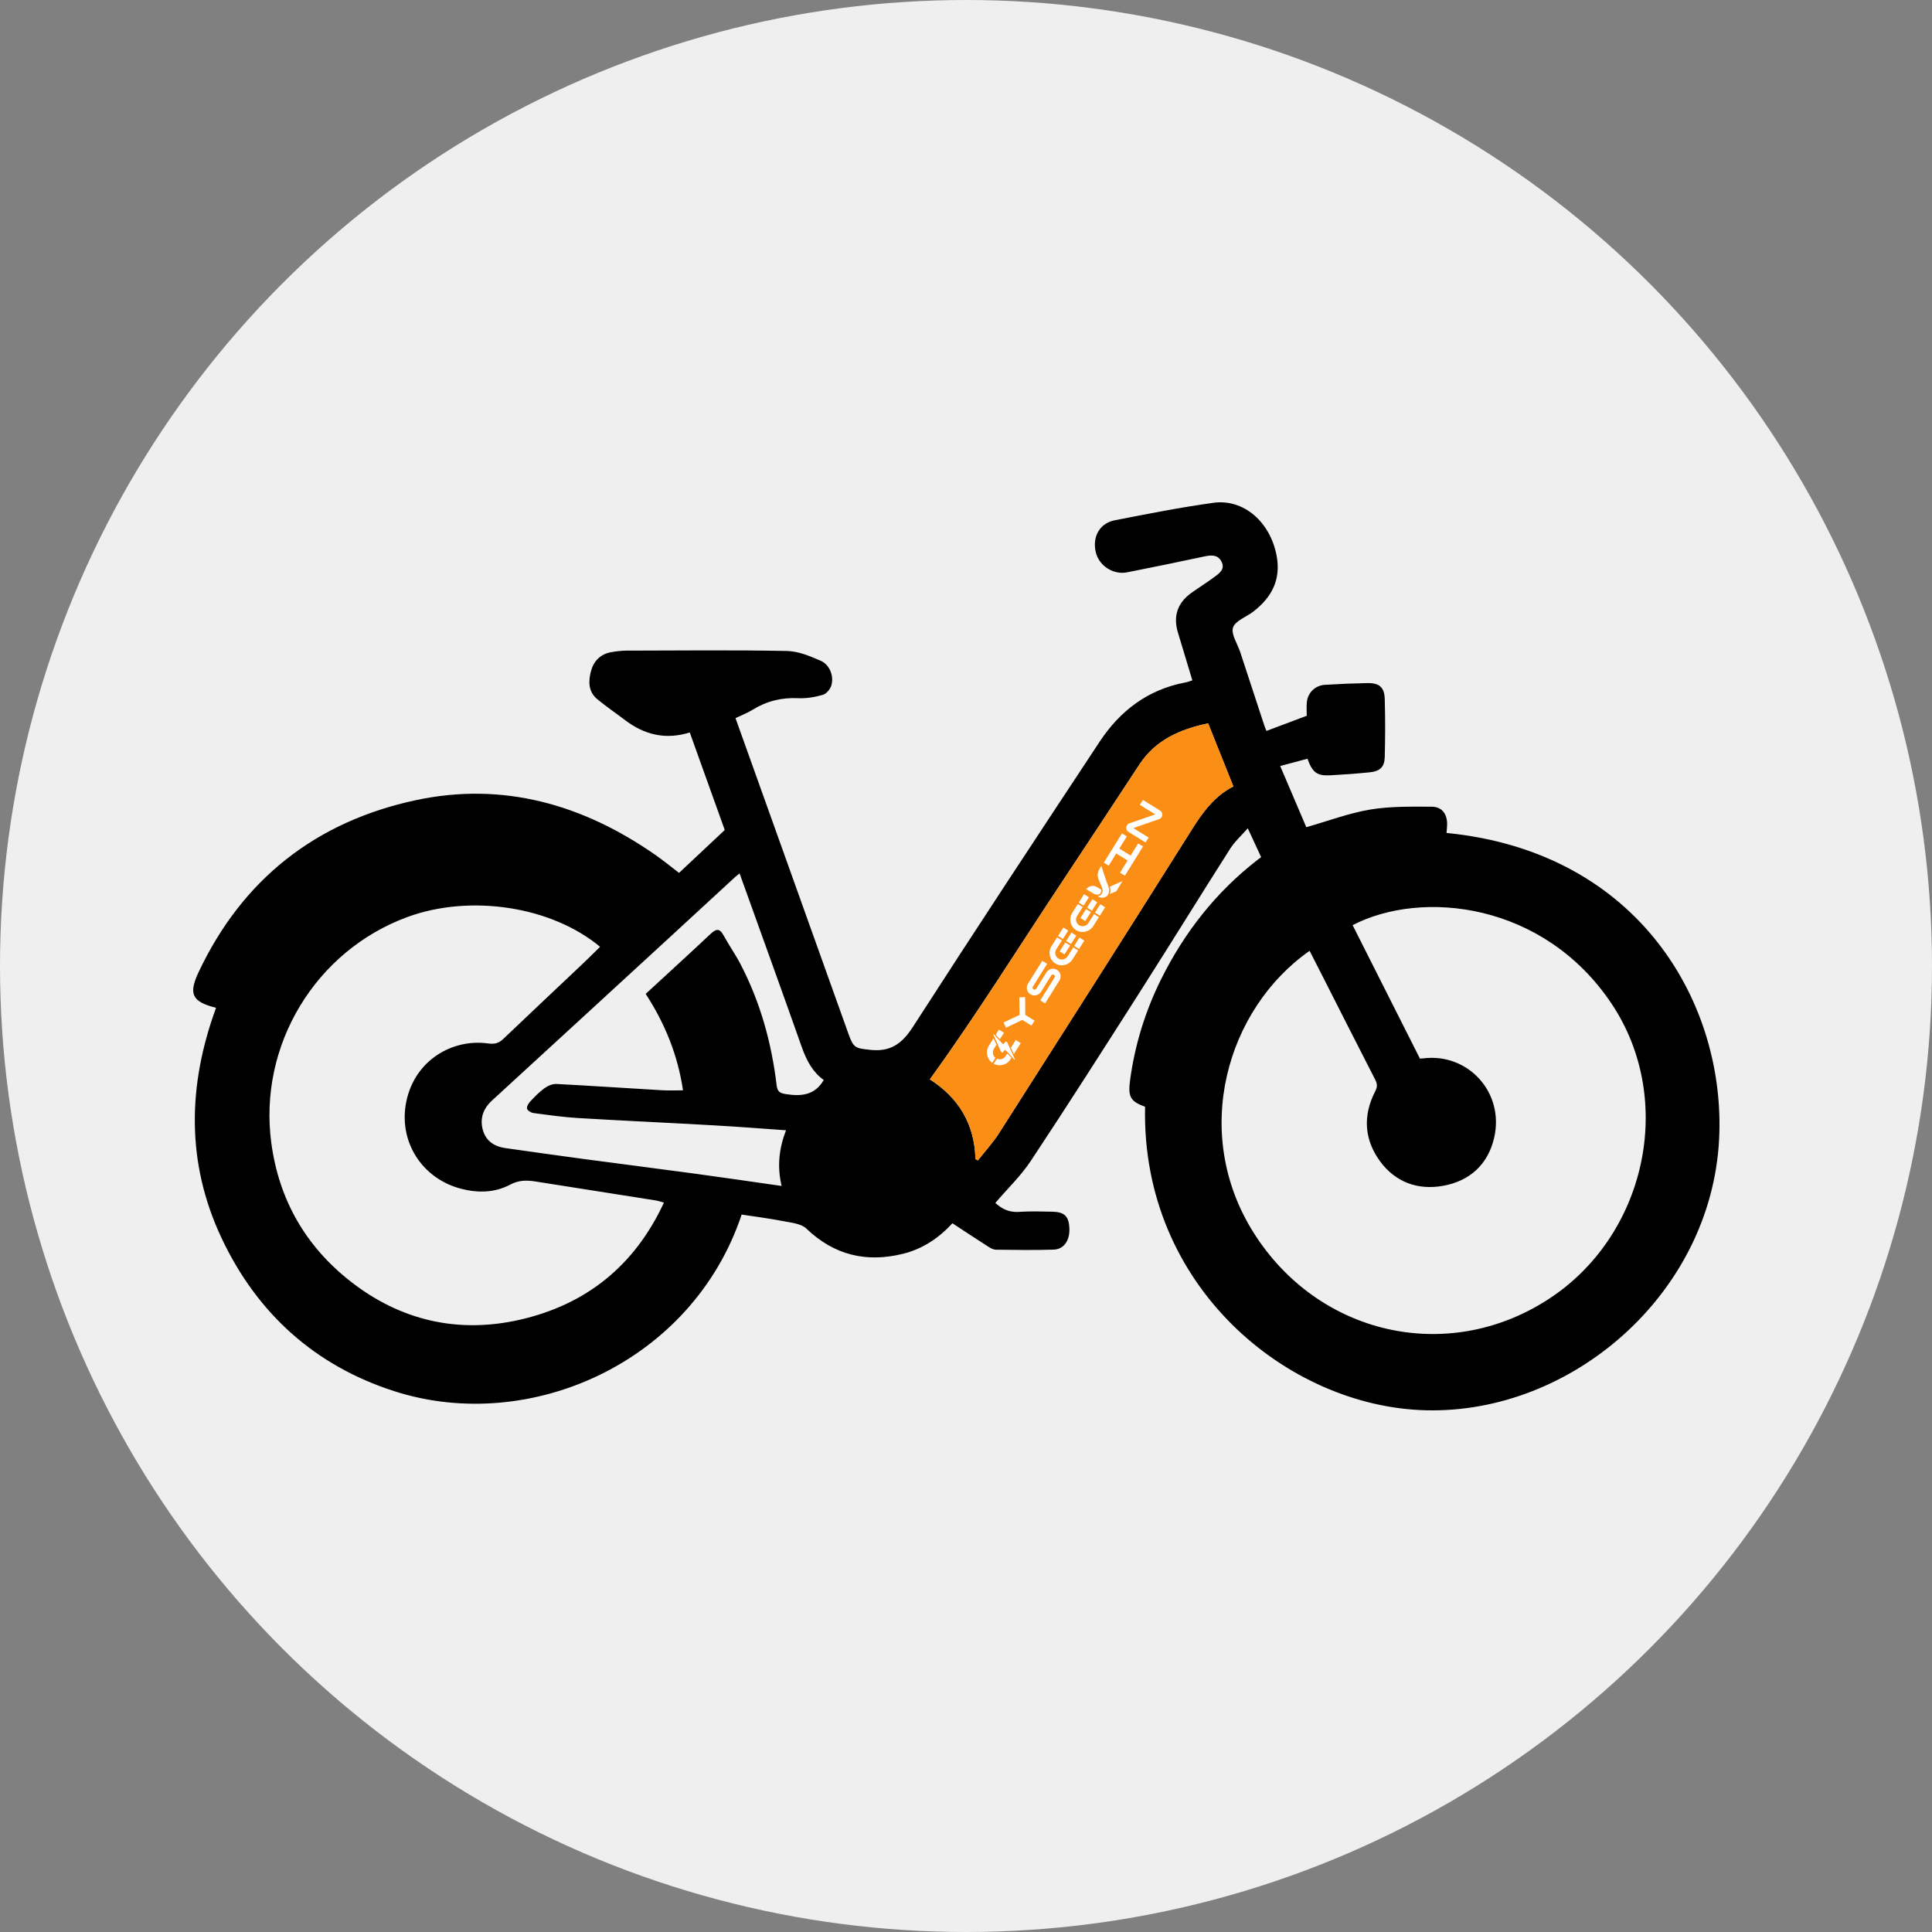 <svg xmlns="http://www.w3.org/2000/svg" fill="none" viewBox="0 0 100 100" height="100" width="100">
<rect x="0" y="0" width="100" height="100" fill="#808080" stroke="none"/>
<circle fill="#EFEFEF" r="50" cy="50" cx="50"></circle>
<g clip-path="url(#clip0_1304_1012)">
<path fill="black" d="M74.872 43.113C74.883 42.971 74.901 42.829 74.903 42.685C74.913 42.145 74.644 41.757 74.113 41.755C73.049 41.752 71.966 41.728 70.924 41.902C69.818 42.087 68.749 42.492 67.614 42.816C67.184 41.808 66.727 40.738 66.263 39.649C66.777 39.512 67.227 39.391 67.673 39.272C67.935 39.988 68.168 40.165 68.852 40.129C69.534 40.093 70.215 40.044 70.894 39.975C71.427 39.92 71.66 39.705 71.674 39.19C71.701 38.187 71.703 37.181 71.674 36.177C71.655 35.563 71.388 35.344 70.761 35.356C70.033 35.371 69.305 35.402 68.579 35.446C68.075 35.477 67.693 35.848 67.642 36.344C67.617 36.589 67.638 36.839 67.638 37.048C66.909 37.322 66.239 37.574 65.55 37.833C65.51 37.73 65.469 37.638 65.438 37.542C65.022 36.276 64.606 35.009 64.19 33.742C64.049 33.315 63.707 32.821 63.822 32.479C63.941 32.128 64.512 31.933 64.873 31.655C65.834 30.911 66.317 29.987 66.072 28.733C65.734 27.014 64.375 25.807 62.8 26.026C61.091 26.262 59.394 26.599 57.699 26.93C56.913 27.084 56.53 27.788 56.718 28.583C56.883 29.283 57.621 29.767 58.343 29.623C59.689 29.357 61.033 29.081 62.375 28.794C62.742 28.716 63.066 28.723 63.238 29.098C63.41 29.471 63.114 29.672 62.87 29.854C62.479 30.145 62.064 30.403 61.668 30.686C60.947 31.2 60.714 31.892 60.967 32.733C61.216 33.558 61.465 34.383 61.716 35.216C61.579 35.258 61.469 35.302 61.355 35.324C59.417 35.689 57.977 36.786 56.92 38.386C53.679 43.293 50.441 48.201 47.256 53.145C46.692 54.02 46.093 54.458 45.033 54.339C44.287 54.255 44.184 54.257 43.923 53.53C42.812 50.423 41.7 47.317 40.589 44.21C39.75 41.865 38.911 39.522 38.069 37.169C38.37 37.025 38.678 36.91 38.951 36.74C39.679 36.288 40.457 36.097 41.319 36.138C41.74 36.159 42.181 36.082 42.589 35.965C42.771 35.913 42.969 35.678 43.028 35.487C43.175 35.007 42.951 34.408 42.483 34.203C41.927 33.959 41.317 33.704 40.725 33.694C37.961 33.641 35.195 33.67 32.43 33.676C32.164 33.677 31.897 33.71 31.636 33.756C31.081 33.853 30.731 34.216 30.592 34.726C30.449 35.25 30.44 35.801 30.919 36.194C31.375 36.569 31.864 36.903 32.335 37.261C33.337 38.023 34.435 38.31 35.702 37.911C36.311 39.608 36.912 41.286 37.513 42.961C36.71 43.714 35.932 44.445 35.147 45.181C34.736 44.867 34.336 44.539 33.912 44.243C30.166 41.635 26.034 40.45 21.517 41.418C16.346 42.526 12.548 45.512 10.282 50.313C9.739 51.465 9.949 51.852 11.183 52.164C9.714 56.172 9.629 60.174 11.465 64.076C13.296 67.967 16.289 70.688 20.422 72.012C27.429 74.258 35.839 70.505 38.388 62.866C39.1 62.976 39.817 63.064 40.525 63.203C40.944 63.286 41.463 63.329 41.739 63.593C43.175 64.968 44.836 65.363 46.732 64.898C47.765 64.645 48.612 64.064 49.297 63.316C49.942 63.739 50.558 64.147 51.18 64.544C51.289 64.615 51.425 64.683 51.549 64.684C52.544 64.695 53.542 64.713 54.537 64.68C55.075 64.662 55.379 64.2 55.351 63.569C55.324 62.958 55.097 62.729 54.464 62.717C53.885 62.705 53.303 62.687 52.726 62.727C52.187 62.764 51.804 62.527 51.518 62.264C52.15 61.524 52.843 60.861 53.359 60.082C55.271 57.194 57.133 54.276 58.994 51.355C60.57 48.882 62.11 46.387 63.683 43.914C63.913 43.553 64.247 43.258 64.585 42.872C64.845 43.433 65.053 43.883 65.276 44.365C65.216 44.41 65.157 44.454 65.098 44.5C62.94 46.169 61.306 48.257 60.099 50.684C59.275 52.342 58.738 54.09 58.491 55.922C58.377 56.775 58.514 57.011 59.269 57.286C59.062 66.594 66.664 72.82 73.805 72.996C81.383 73.184 88.565 66.947 88.98 58.98C89.342 52.026 84.9 44.1 74.872 43.113ZM26.921 68.306C23.711 69.041 20.725 68.352 18.137 66.32C15.811 64.496 14.433 62.089 14.041 59.142C13.371 54.11 16.322 49.212 21.096 47.462C24.348 46.271 28.549 46.911 31.06 49.007C30.755 49.305 30.456 49.604 30.149 49.896C28.782 51.189 27.41 52.478 26.047 53.777C25.814 54 25.596 54.055 25.259 54.008C23.417 53.753 21.475 54.874 21.032 57.009C20.602 59.078 21.841 61.017 23.893 61.537C24.752 61.755 25.616 61.736 26.403 61.318C26.846 61.082 27.257 61.081 27.714 61.153C29.786 61.483 31.859 61.805 33.933 62.133C34.063 62.153 34.19 62.199 34.365 62.247C32.858 65.501 30.353 67.52 26.921 68.306ZM40.681 56.632C40.351 56.581 40.237 56.495 40.198 56.168C39.935 53.972 39.353 51.865 38.324 49.896C38.058 49.387 37.725 48.914 37.449 48.41C37.239 48.025 37.054 48.081 36.773 48.345C35.672 49.38 34.554 50.398 33.421 51.443C34.408 52.962 35.083 54.604 35.352 56.435C34.989 56.435 34.626 56.453 34.265 56.431C32.443 56.325 30.621 56.2 28.798 56.106C28.593 56.095 28.351 56.203 28.179 56.328C27.905 56.526 27.666 56.776 27.434 57.024C27.345 57.12 27.248 57.296 27.281 57.391C27.317 57.494 27.494 57.596 27.622 57.613C28.386 57.714 29.152 57.824 29.922 57.87C32.264 58.009 34.609 58.115 36.952 58.248C38.182 58.317 39.409 58.414 40.684 58.503C40.321 59.444 40.217 60.38 40.457 61.385C38.926 61.167 37.436 60.947 35.943 60.745C34.018 60.485 32.091 60.241 30.165 59.983C28.828 59.803 27.493 59.614 26.156 59.425C25.579 59.343 25.145 59.052 24.989 58.478C24.83 57.889 25.01 57.382 25.468 56.961C28.538 54.147 31.603 51.328 34.669 48.511C35.793 47.478 36.914 46.442 38.036 45.408C38.11 45.34 38.192 45.28 38.281 45.207C39.364 48.224 40.446 51.214 41.506 54.213C41.748 54.899 42.077 55.506 42.638 55.9C42.174 56.694 41.478 56.754 40.681 56.632ZM61.664 42.976C58.37 48.214 55.043 53.431 51.714 58.646C51.394 59.148 50.983 59.593 50.613 60.065C50.571 60.039 50.529 60.013 50.487 59.987C50.449 58.174 49.609 56.816 48.129 55.867C50.569 52.498 52.754 48.975 55.049 45.526C56.366 43.546 57.67 41.556 58.977 39.569C59.809 38.306 61.065 37.748 62.532 37.44C62.967 38.528 63.397 39.601 63.839 40.705C62.843 41.213 62.241 42.06 61.664 42.976ZM80.089 67.284C74.868 70.63 68.221 69.078 64.896 63.818C61.609 58.618 63.504 52.207 67.785 49.215C68.027 49.689 68.267 50.157 68.505 50.626C69.397 52.382 70.285 54.14 71.185 55.892C71.295 56.107 71.296 56.264 71.18 56.488C70.537 57.736 70.606 58.978 71.429 60.105C72.222 61.187 73.38 61.612 74.685 61.379C76.064 61.134 77.01 60.285 77.335 58.901C77.887 56.548 75.98 54.48 73.654 54.783C73.612 54.789 73.569 54.789 73.496 54.793C72.336 52.493 71.173 50.189 70.011 47.886C73.586 46.035 79.892 46.693 83.408 51.941C86.761 56.947 85.198 64.011 80.089 67.284Z"></path>
<path fill="#FB8E15" d="M63.839 40.705C62.843 41.213 62.241 42.06 61.665 42.976C58.37 48.214 55.044 53.431 51.714 58.646C51.394 59.148 50.983 59.593 50.613 60.065C50.572 60.039 50.53 60.013 50.488 59.987C50.449 58.174 49.609 56.816 48.129 55.867C50.57 52.498 52.755 48.975 55.049 45.526C56.367 43.546 57.67 41.556 58.978 39.569C59.809 38.306 61.065 37.748 62.532 37.44C62.967 38.528 63.397 39.601 63.839 40.705Z"></path>
<path fill="white" d="M52.916 52.791L52.07 53.193L51.946 52.924L52.772 52.531L52.761 51.62L53.059 51.612L53.07 52.533L53.55 52.83L53.391 53.085L52.916 52.791Z"></path>
<path fill="white" d="M52.573 53.831L52.833 53.992L52.474 54.565C52.457 54.527 52.44 54.489 52.423 54.451C52.396 54.392 52.37 54.334 52.343 54.275C52.337 54.26 52.33 54.245 52.323 54.231L52.573 53.831Z"></path>
<path fill="white" d="M51.434 55.062L51.598 54.798C51.759 54.872 51.956 54.815 52.053 54.659L52.138 54.524C52.161 54.55 52.185 54.575 52.209 54.601C52.236 54.631 52.263 54.66 52.29 54.689C52.311 54.712 52.331 54.734 52.352 54.757L52.312 54.82C52.125 55.12 51.739 55.223 51.434 55.062Z"></path>
<path fill="white" d="M51.704 53.294L51.964 53.455L51.752 53.794C51.721 53.76 51.691 53.727 51.661 53.694C51.624 53.654 51.587 53.615 51.551 53.575C51.546 53.57 51.542 53.565 51.538 53.56L51.704 53.294Z"></path>
<path fill="white" d="M51.357 55.014C51.077 54.813 50.998 54.423 51.186 54.123L51.425 53.742C51.438 53.77 51.45 53.799 51.464 53.828C51.487 53.88 51.511 53.932 51.535 53.984C51.549 54.014 51.562 54.045 51.576 54.075L51.446 54.284C51.349 54.44 51.384 54.64 51.521 54.751L51.357 55.014Z"></path>
<path fill="white" d="M52.001 53.973C52.013 53.957 52.026 53.941 52.039 53.925C52.048 53.914 52.061 53.91 52.081 53.913C52.102 53.918 52.124 53.934 52.134 53.953C52.148 53.983 52.16 54.012 52.174 54.041C52.202 54.103 52.231 54.166 52.259 54.228C52.274 54.261 52.289 54.295 52.304 54.328C52.329 54.383 52.353 54.437 52.378 54.491C52.42 54.585 52.462 54.678 52.505 54.772C52.512 54.789 52.52 54.805 52.528 54.822C52.532 54.832 52.53 54.839 52.524 54.844C52.516 54.851 52.501 54.846 52.49 54.834C52.459 54.8 52.427 54.766 52.396 54.732C52.366 54.699 52.336 54.666 52.306 54.633C52.281 54.606 52.256 54.579 52.231 54.552C52.201 54.52 52.171 54.487 52.142 54.455C52.118 54.429 52.095 54.403 52.071 54.378C52.051 54.357 52.017 54.347 52 54.357C51.993 54.361 51.988 54.366 51.983 54.372C51.958 54.402 51.934 54.433 51.91 54.464C51.9 54.476 51.884 54.48 51.862 54.474C51.843 54.469 51.823 54.454 51.815 54.437C51.801 54.406 51.787 54.376 51.773 54.345C51.745 54.284 51.717 54.222 51.69 54.161C51.663 54.101 51.636 54.041 51.608 53.981C51.587 53.933 51.564 53.885 51.542 53.837C51.515 53.777 51.489 53.717 51.462 53.657C51.449 53.63 51.437 53.602 51.423 53.575C51.414 53.554 51.419 53.543 51.432 53.542C51.441 53.542 51.45 53.545 51.457 53.554C51.496 53.596 51.535 53.639 51.574 53.682C51.608 53.718 51.642 53.755 51.676 53.792C51.71 53.829 51.745 53.867 51.779 53.905C51.8 53.927 51.82 53.949 51.841 53.971C51.852 53.983 51.863 53.995 51.873 54.007C51.896 54.034 51.93 54.041 51.948 54.032C51.955 54.028 51.96 54.023 51.965 54.017C51.977 54.003 51.989 53.988 52 53.973L52.001 53.973Z"></path>
<path fill="white" d="M54.711 50.2C54.897 50.316 54.953 50.562 54.835 50.751L54.095 51.935L53.843 51.78L54.584 50.595C54.614 50.547 54.6 50.484 54.552 50.455C54.505 50.425 54.442 50.441 54.412 50.489L53.885 51.332C53.767 51.521 53.52 51.58 53.334 51.465C53.148 51.35 53.092 51.103 53.209 50.914L53.949 49.732L54.2 49.888L53.461 51.07C53.431 51.118 53.445 51.181 53.493 51.21C53.54 51.24 53.603 51.225 53.633 51.177L54.16 50.333C54.278 50.144 54.525 50.085 54.711 50.2L54.711 50.2Z"></path>
<path fill="white" d="M57.683 43.765L58.073 43.138L58.325 43.292L57.935 43.921L58.522 44.284L58.911 43.657L59.163 43.812L58.773 44.44L58.774 44.44L58.742 44.49L58.225 45.325L57.973 45.17L58.364 44.539L57.777 44.176L57.386 44.806L57.134 44.651L57.525 44.02"></path>
<path fill="white" d="M59.454 43.353L59.295 43.607L58.409 43.059C58.335 43.013 58.292 42.933 58.294 42.846C58.295 42.758 58.341 42.679 58.417 42.633L58.43 42.626L59.794 42.152L58.999 41.659L59.158 41.405L60.044 41.954C60.118 41.999 60.161 42.079 60.16 42.167C60.159 42.213 60.145 42.258 60.122 42.295C60.101 42.329 60.072 42.358 60.036 42.379L60.023 42.387L58.659 42.861L59.454 43.353L59.454 43.353Z"></path>
<path fill="white" d="M55.017 48.6L55.292 48.165L55.041 48.008L54.766 48.444L55.017 48.6Z"></path>
<path fill="white" d="M55.553 49.038L55.261 49.499C55.159 49.663 54.944 49.715 54.782 49.614C54.62 49.514 54.572 49.299 54.674 49.136L54.966 48.674L54.714 48.518L54.423 48.98C54.233 49.284 54.323 49.683 54.623 49.869C54.924 50.055 55.323 49.959 55.513 49.656L55.804 49.194L55.553 49.038Z"></path>
<path fill="white" d="M55.435 48.862L55.71 48.427L55.459 48.27L55.184 48.706L55.435 48.862Z"></path>
<path fill="white" d="M55.391 48.937L55.139 48.781L54.848 49.242L55.099 49.399L55.391 48.937Z"></path>
<path fill="white" d="M55.849 49.121L56.124 48.686L55.873 48.529L55.598 48.965L55.849 49.121Z"></path>
<path fill="white" d="M56.087 46.876L56.362 46.441L56.111 46.284L55.836 46.72L56.087 46.876Z"></path>
<path fill="white" d="M56.627 47.313L56.336 47.775C56.233 47.938 56.018 47.99 55.857 47.89C55.695 47.789 55.646 47.575 55.748 47.412L56.04 46.95L55.788 46.794L55.497 47.255C55.307 47.559 55.397 47.958 55.697 48.144C55.998 48.33 56.397 48.234 56.587 47.931L56.879 47.469L56.627 47.313Z"></path>
<path fill="white" d="M56.517 47.137L56.792 46.702L56.541 46.545L56.266 46.981L56.517 47.137Z"></path>
<path fill="white" d="M56.465 47.212L56.213 47.056L55.922 47.517L56.173 47.673L56.465 47.212Z"></path>
<path fill="white" d="M56.927 47.394L57.202 46.959L56.951 46.802L56.676 47.238L56.927 47.394Z"></path>
<path fill="white" d="M57.005 44.824C57.006 44.827 57.006 44.829 57.007 44.832C57.008 44.834 57.009 44.837 57.01 44.84C57.011 44.845 57.013 44.85 57.014 44.855C57.018 44.865 57.021 44.876 57.024 44.886C57.03 44.905 57.036 44.925 57.043 44.945C57.049 44.964 57.055 44.983 57.062 45.002C57.062 45.003 57.062 45.003 57.062 45.003C57.127 45.197 57.193 45.391 57.259 45.584C57.299 45.698 57.344 45.81 57.382 45.925C57.41 46.013 57.414 46.104 57.394 46.195C57.364 46.34 57.273 46.426 57.131 46.456C57.024 46.478 56.924 46.461 56.833 46.403C56.827 46.399 56.822 46.395 56.812 46.387C56.827 46.385 56.837 46.383 56.846 46.382C56.971 46.362 57.058 46.261 57.071 46.13C57.079 46.047 57.054 45.973 57.023 45.9C56.974 45.782 56.925 45.663 56.873 45.546C56.786 45.349 56.802 45.158 56.91 44.972C56.921 44.952 56.933 44.933 56.945 44.914C56.956 44.895 56.968 44.876 56.979 44.858C56.983 44.852 56.987 44.846 56.991 44.84C56.993 44.838 56.996 44.835 56.998 44.832C56.999 44.831 57 44.829 57.001 44.828C57.002 44.827 57.003 44.825 57.005 44.824L57.005 44.824Z"></path>
<path fill="white" d="M56.211 46.014C56.231 45.999 56.246 45.985 56.263 45.973C56.325 45.926 56.391 45.887 56.466 45.866C56.574 45.835 56.674 45.853 56.768 45.91C56.818 45.941 56.869 45.971 56.919 46.001C56.935 46.01 56.951 46.02 56.967 46.029C56.982 46.038 56.995 46.047 56.999 46.065C57.001 46.075 57 46.085 56.999 46.095C56.996 46.117 56.996 46.14 56.989 46.162C56.963 46.26 56.896 46.311 56.796 46.306C56.718 46.303 56.644 46.283 56.577 46.242C56.466 46.171 56.353 46.102 56.241 46.033C56.232 46.028 56.224 46.022 56.211 46.014L56.211 46.014Z"></path>
<path fill="white" d="M58.101 45.603C58.101 45.603 58.085 45.627 58.085 45.627C58.071 45.649 58.057 45.671 58.043 45.694C57.962 45.83 57.881 45.966 57.8 46.103C57.789 46.122 57.775 46.134 57.754 46.143C57.663 46.181 57.573 46.22 57.482 46.259C57.473 46.263 57.463 46.267 57.45 46.272C57.451 46.265 57.452 46.258 57.453 46.25C57.455 46.245 57.456 46.239 57.458 46.233C57.459 46.226 57.461 46.218 57.462 46.211C57.463 46.207 57.463 46.202 57.464 46.197C57.465 46.191 57.466 46.185 57.467 46.179C57.468 46.173 57.468 46.167 57.469 46.161C57.469 46.155 57.47 46.149 57.47 46.143C57.471 46.136 57.471 46.13 57.471 46.124C57.471 46.118 57.472 46.112 57.472 46.106C57.472 46.1 57.472 46.094 57.472 46.088C57.472 46.082 57.471 46.075 57.471 46.069C57.471 46.063 57.471 46.057 57.47 46.051C57.47 46.045 57.469 46.039 57.469 46.033C57.468 46.027 57.468 46.021 57.467 46.015C57.466 46.009 57.465 46.003 57.465 45.997C57.464 45.99 57.463 45.984 57.462 45.978C57.461 45.972 57.46 45.966 57.459 45.96C57.458 45.954 57.456 45.948 57.455 45.942C57.454 45.936 57.453 45.93 57.451 45.924C57.451 45.922 57.45 45.919 57.45 45.916C57.446 45.901 57.448 45.894 57.463 45.887C57.665 45.797 57.867 45.707 58.07 45.617C58.072 45.616 58.074 45.615 58.077 45.614C58.079 45.613 58.082 45.612 58.084 45.611C58.086 45.61 58.087 45.609 58.089 45.609L58.097 45.605L58.101 45.603L58.101 45.603Z"></path>
</g>
<defs>
<clipPath id="clip0_1304_1012">
<rect transform="translate(10 26)" fill="white" height="47" width="79"></rect>
</clipPath>
</defs>
</svg>
